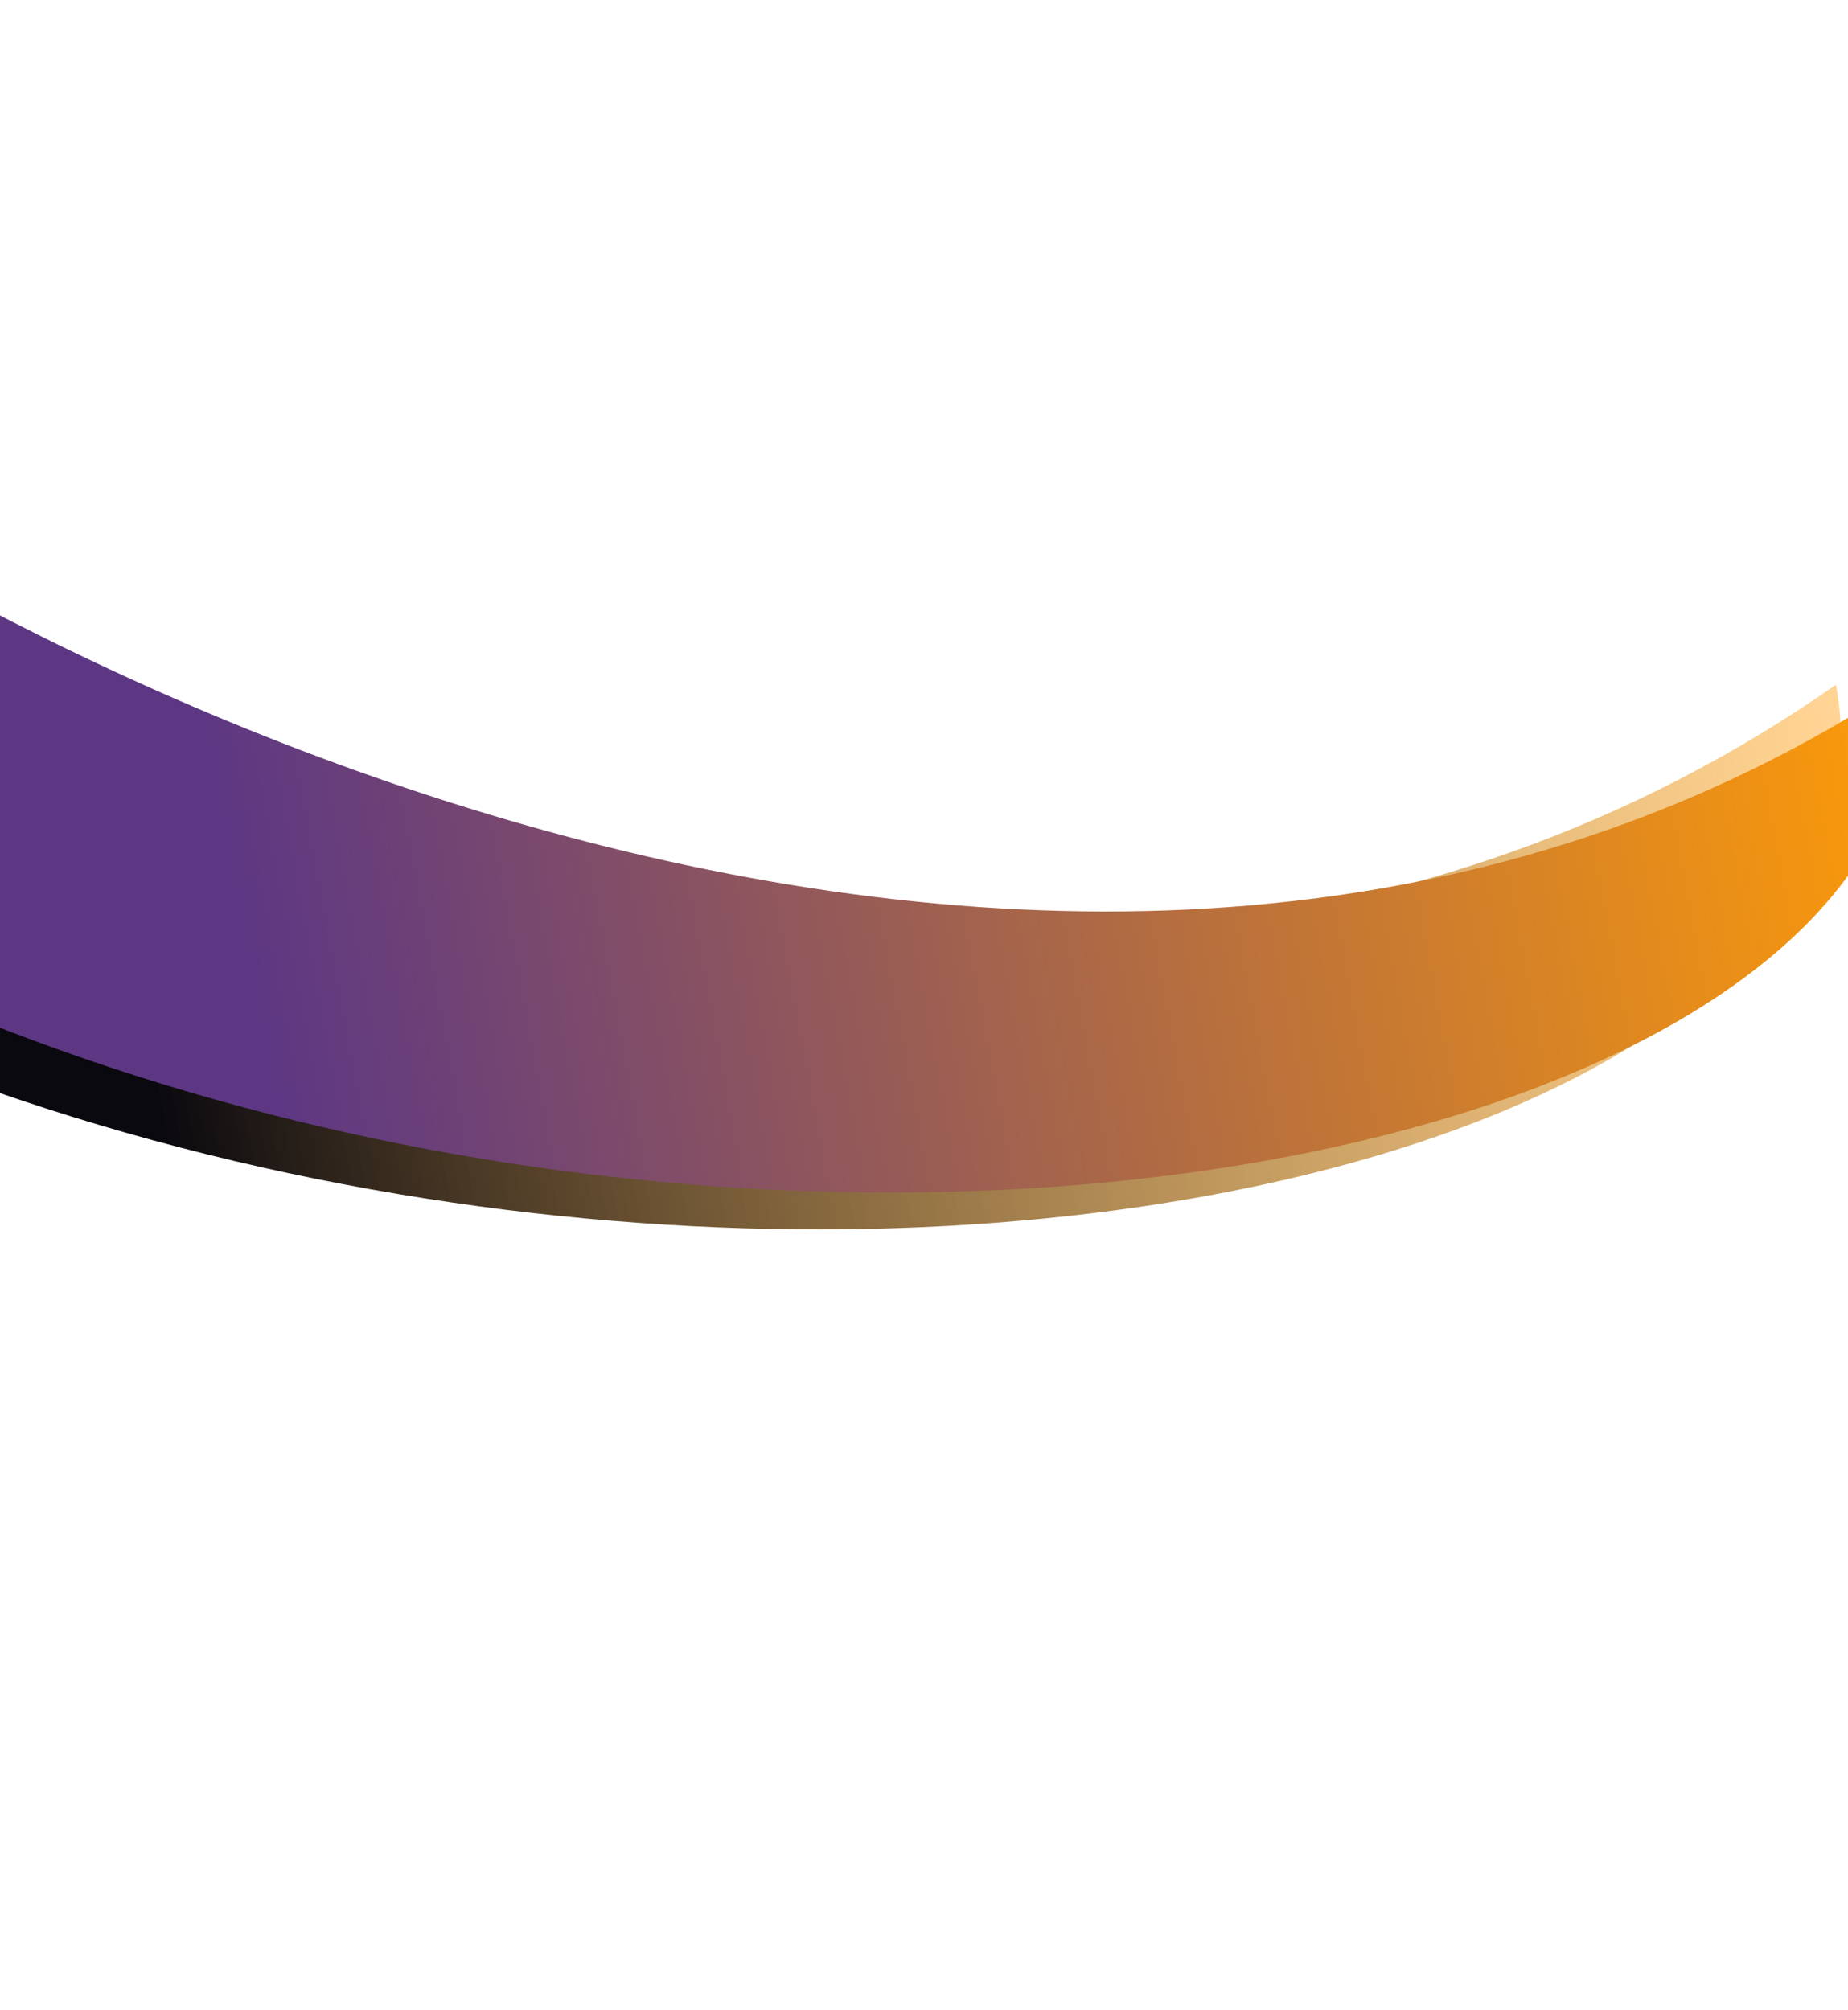<svg width="1440" height="1566" viewBox="0 0 1440 1566" fill="none" xmlns="http://www.w3.org/2000/svg">
<path d="M-524.928 554.528C202.016 1187.03 1515.01 994.495 1430.62 533.518L1430.62 533.515C784.98 984.526 -79.15 547.285 -364.339 317.171L-432.592 451.015L-524.928 554.528Z" fill="url(#paint0_linear_2019_94)"/>
<path d="M1482.96 502.499C1484.67 511.834 1485.81 521.062 1486.4 530.176C842.833 958.302 -16.741 517.911 -298.987 290.172L-367.24 424.016L-459.576 527.529C252.646 1147.22 1514.92 971.096 1486.4 530.176C1493.11 525.712 1499.8 521.153 1506.46 516.499L1482.96 502.499Z" fill="url(#paint1_linear_2019_94)"/>
<defs>
<linearGradient id="paint0_linear_2019_94" x1="-571.184" y1="805.956" x2="1457.97" y2="428.476" gradientUnits="userSpaceOnUse">
<stop offset="0.325" stop-color="#0A090F"/>
<stop offset="0.971" stop-color="#FF9900" stop-opacity="0.42"/>
</linearGradient>
<linearGradient id="paint1_linear_2019_94" x1="-505.832" y1="778.956" x2="1523.32" y2="401.475" gradientUnits="userSpaceOnUse">
<stop offset="0.337" stop-color="#5D3783"/>
<stop offset="0.971" stop-color="#FF9C07"/>
</linearGradient>
</defs>
</svg>
